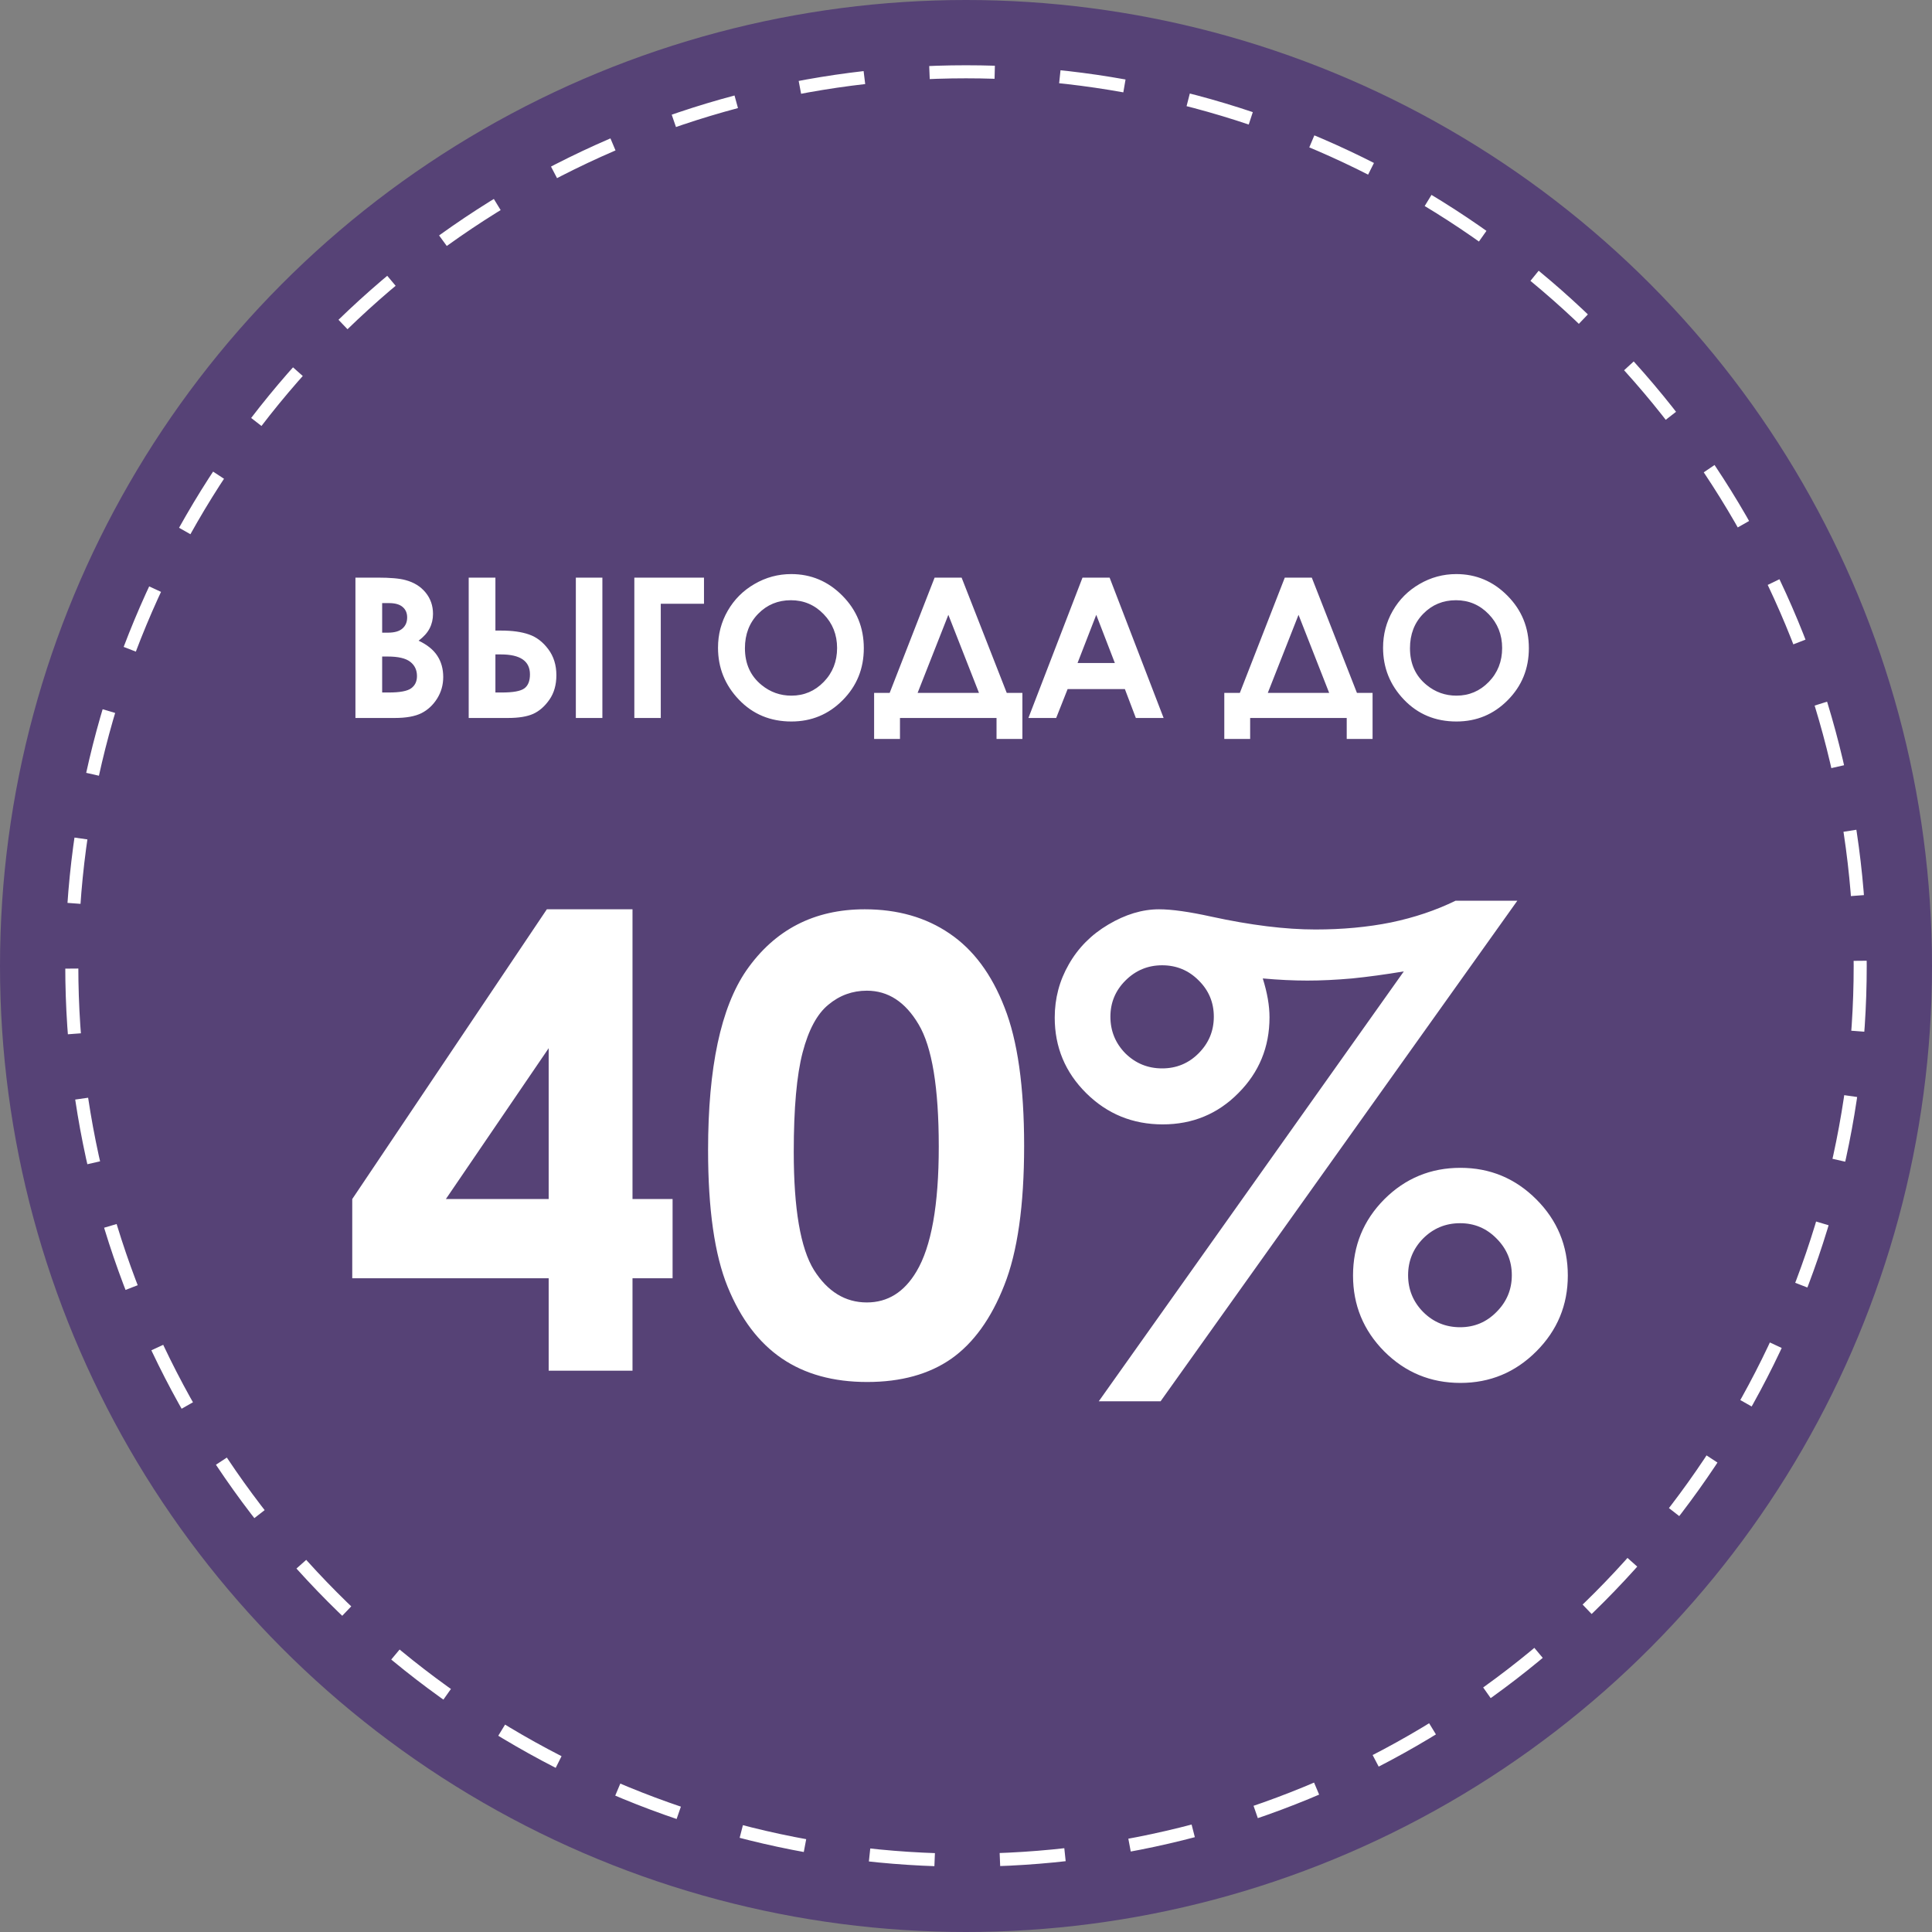 <?xml version="1.0" encoding="UTF-8"?> <svg xmlns="http://www.w3.org/2000/svg" width="148" height="148" viewBox="0 0 148 148" fill="none"><rect x="0" y="0" width="148" height="148" fill="#808080" stroke="none"/> <circle cx="74" cy="74" r="74" fill="#564276"></circle> <circle cx="74" cy="74" r="68.5" stroke="white" stroke-dasharray="5 5"></circle> <path d="M41.891 69.656H48.453V91.852H51.523V97.922H48.453V105H42.031V97.922H26.984V91.852L41.891 69.656ZM42.031 91.852V80.297L34.156 91.852H42.031ZM66.242 69.656C68.758 69.656 70.922 70.273 72.734 71.508C74.562 72.742 75.969 74.633 76.953 77.18C77.953 79.711 78.453 83.242 78.453 87.773C78.453 92.352 77.945 95.914 76.93 98.461C75.93 101.008 74.578 102.883 72.875 104.086C71.172 105.273 69.023 105.867 66.43 105.867C63.836 105.867 61.656 105.266 59.891 104.062C58.125 102.859 56.742 101.031 55.742 98.578C54.742 96.125 54.242 92.633 54.242 88.102C54.242 81.773 55.219 77.188 57.172 74.344C59.344 71.219 62.367 69.656 66.242 69.656ZM66.406 75.891C65.297 75.891 64.312 76.25 63.453 76.969C62.594 77.672 61.938 78.891 61.484 80.625C61.031 82.359 60.805 84.898 60.805 88.242C60.805 92.602 61.32 95.617 62.352 97.289C63.398 98.945 64.75 99.773 66.406 99.773C68 99.773 69.266 98.984 70.203 97.406C71.344 95.5 71.914 92.312 71.914 87.844C71.914 83.312 71.398 80.188 70.367 78.469C69.352 76.75 68.031 75.891 66.406 75.891ZM111.5 69H116.234L88.906 107.344H84.172L107.539 74.414C106.133 74.648 104.812 74.828 103.578 74.953C102.344 75.062 101.203 75.117 100.156 75.117C99.078 75.117 97.938 75.062 96.734 74.953C97.078 76.047 97.25 77.039 97.25 77.93C97.25 80.211 96.453 82.148 94.859 83.742C93.281 85.336 91.352 86.133 89.07 86.133C86.773 86.133 84.82 85.336 83.211 83.742C81.602 82.148 80.797 80.219 80.797 77.953C80.797 76.484 81.156 75.125 81.875 73.875C82.594 72.609 83.602 71.594 84.898 70.828C86.211 70.047 87.508 69.656 88.789 69.656C89.758 69.656 91.094 69.844 92.797 70.219C95.812 70.875 98.469 71.203 100.766 71.203C102.844 71.203 104.773 71.023 106.555 70.664C108.352 70.289 110 69.734 111.5 69ZM89.023 73.945C87.93 73.945 86.992 74.336 86.211 75.117C85.445 75.883 85.062 76.805 85.062 77.883C85.062 78.977 85.445 79.914 86.211 80.695C86.992 81.461 87.93 81.844 89.023 81.844C90.117 81.844 91.047 81.461 91.812 80.695C92.594 79.914 92.984 78.977 92.984 77.883C92.984 76.789 92.594 75.859 91.812 75.094C91.047 74.328 90.117 73.945 89.023 73.945ZM111.875 89.461C114.141 89.461 116.078 90.266 117.688 91.875C119.297 93.484 120.102 95.43 120.102 97.711C120.102 99.977 119.297 101.914 117.688 103.523C116.078 105.133 114.141 105.938 111.875 105.938C109.594 105.938 107.648 105.133 106.039 103.523C104.445 101.914 103.648 99.977 103.648 97.711C103.648 95.43 104.445 93.484 106.039 91.875C107.648 90.266 109.594 89.461 111.875 89.461ZM111.852 93.703C110.742 93.703 109.797 94.094 109.016 94.875C108.25 95.656 107.867 96.594 107.867 97.688C107.867 98.781 108.25 99.719 109.016 100.5C109.797 101.281 110.742 101.672 111.852 101.672C112.945 101.672 113.875 101.281 114.641 100.5C115.422 99.719 115.812 98.781 115.812 97.688C115.812 96.594 115.422 95.656 114.641 94.875C113.875 94.094 112.945 93.703 111.852 93.703Z" fill="white"></path> <path d="M27.228 55V44.248H28.916C29.896 44.248 30.612 44.311 31.065 44.438C31.709 44.609 32.22 44.925 32.6 45.388C32.98 45.851 33.17 46.397 33.17 47.026C33.17 47.435 33.083 47.808 32.907 48.144C32.737 48.475 32.457 48.787 32.067 49.079C32.72 49.386 33.197 49.771 33.499 50.234C33.801 50.692 33.953 51.236 33.953 51.864C33.953 52.468 33.797 53.019 33.485 53.516C33.173 54.013 32.771 54.386 32.279 54.635C31.787 54.878 31.107 55 30.239 55H27.228ZM29.275 46.2V48.465H29.72C30.218 48.465 30.585 48.361 30.824 48.151C31.068 47.942 31.19 47.657 31.19 47.296C31.19 46.96 31.075 46.694 30.846 46.499C30.617 46.3 30.269 46.2 29.801 46.2H29.275ZM29.275 50.293V53.048H29.786C30.634 53.048 31.204 52.941 31.497 52.727C31.794 52.512 31.942 52.2 31.942 51.791C31.942 51.328 31.77 50.963 31.424 50.695C31.078 50.427 30.503 50.293 29.698 50.293H29.275ZM44.112 44.248H46.145V55H44.112V44.248ZM35.904 55V44.248H37.951V48.305H38.397C39.249 48.305 39.958 48.405 40.524 48.604C41.094 48.799 41.586 49.175 42 49.73C42.414 50.281 42.621 50.946 42.621 51.725C42.621 52.461 42.444 53.085 42.088 53.597C41.732 54.108 41.318 54.471 40.845 54.686C40.377 54.895 39.734 55 38.916 55H35.904ZM37.951 50.132V53.048H38.462C39.31 53.048 39.878 52.944 40.166 52.734C40.453 52.525 40.597 52.166 40.597 51.66C40.597 50.641 39.856 50.132 38.375 50.132H37.951ZM48.593 44.248H53.929V46.251H50.618V55H48.593V44.248ZM60.61 43.977C62.13 43.977 63.436 44.528 64.527 45.629C65.624 46.731 66.172 48.073 66.172 49.657C66.172 51.226 65.631 52.554 64.549 53.641C63.472 54.727 62.164 55.27 60.624 55.27C59.011 55.27 57.671 54.712 56.604 53.597C55.537 52.481 55.003 51.155 55.003 49.62C55.003 48.592 55.252 47.647 55.749 46.784C56.246 45.922 56.928 45.24 57.796 44.738C58.668 44.231 59.606 43.977 60.61 43.977ZM60.588 45.98C59.594 45.98 58.758 46.326 58.081 47.018C57.403 47.71 57.065 48.59 57.065 49.657C57.065 50.846 57.491 51.786 58.344 52.478C59.007 53.019 59.767 53.29 60.624 53.29C61.594 53.29 62.42 52.939 63.102 52.237C63.784 51.535 64.125 50.67 64.125 49.642C64.125 48.619 63.782 47.754 63.095 47.047C62.408 46.336 61.572 45.98 60.588 45.98ZM71.596 44.248H73.664L77.121 53.078H78.32V56.608H76.339V55H68.942V56.608H66.961V53.078H68.153L71.596 44.248ZM72.648 47.099L70.294 53.078H74.994L72.648 47.099ZM82.925 44.248H85.001L89.138 55H87.011L86.17 52.785H81.785L80.908 55H78.781L82.925 44.248ZM83.978 47.099L82.545 50.79H85.403L83.978 47.099ZM98.421 44.248H100.489L103.947 53.078H105.145V56.608H103.165V55H95.767V56.608H93.787V53.078H94.978L98.421 44.248ZM99.473 47.099L97.12 53.078H101.82L99.473 47.099ZM111.556 43.977C113.076 43.977 114.382 44.528 115.473 45.629C116.57 46.731 117.118 48.073 117.118 49.657C117.118 51.226 116.577 52.554 115.495 53.641C114.418 54.727 113.11 55.27 111.57 55.27C109.957 55.27 108.617 54.712 107.55 53.597C106.483 52.481 105.949 51.155 105.949 49.62C105.949 48.592 106.198 47.647 106.695 46.784C107.192 45.922 107.874 45.24 108.742 44.738C109.614 44.231 110.552 43.977 111.556 43.977ZM111.534 45.98C110.54 45.98 109.704 46.326 109.027 47.018C108.349 47.71 108.011 48.59 108.011 49.657C108.011 50.846 108.437 51.786 109.29 52.478C109.952 53.019 110.713 53.29 111.57 53.29C112.54 53.29 113.366 52.939 114.048 52.237C114.73 51.535 115.071 50.67 115.071 49.642C115.071 48.619 114.728 47.754 114.041 47.047C113.354 46.336 112.518 45.98 111.534 45.98Z" fill="white"></path> </svg> 